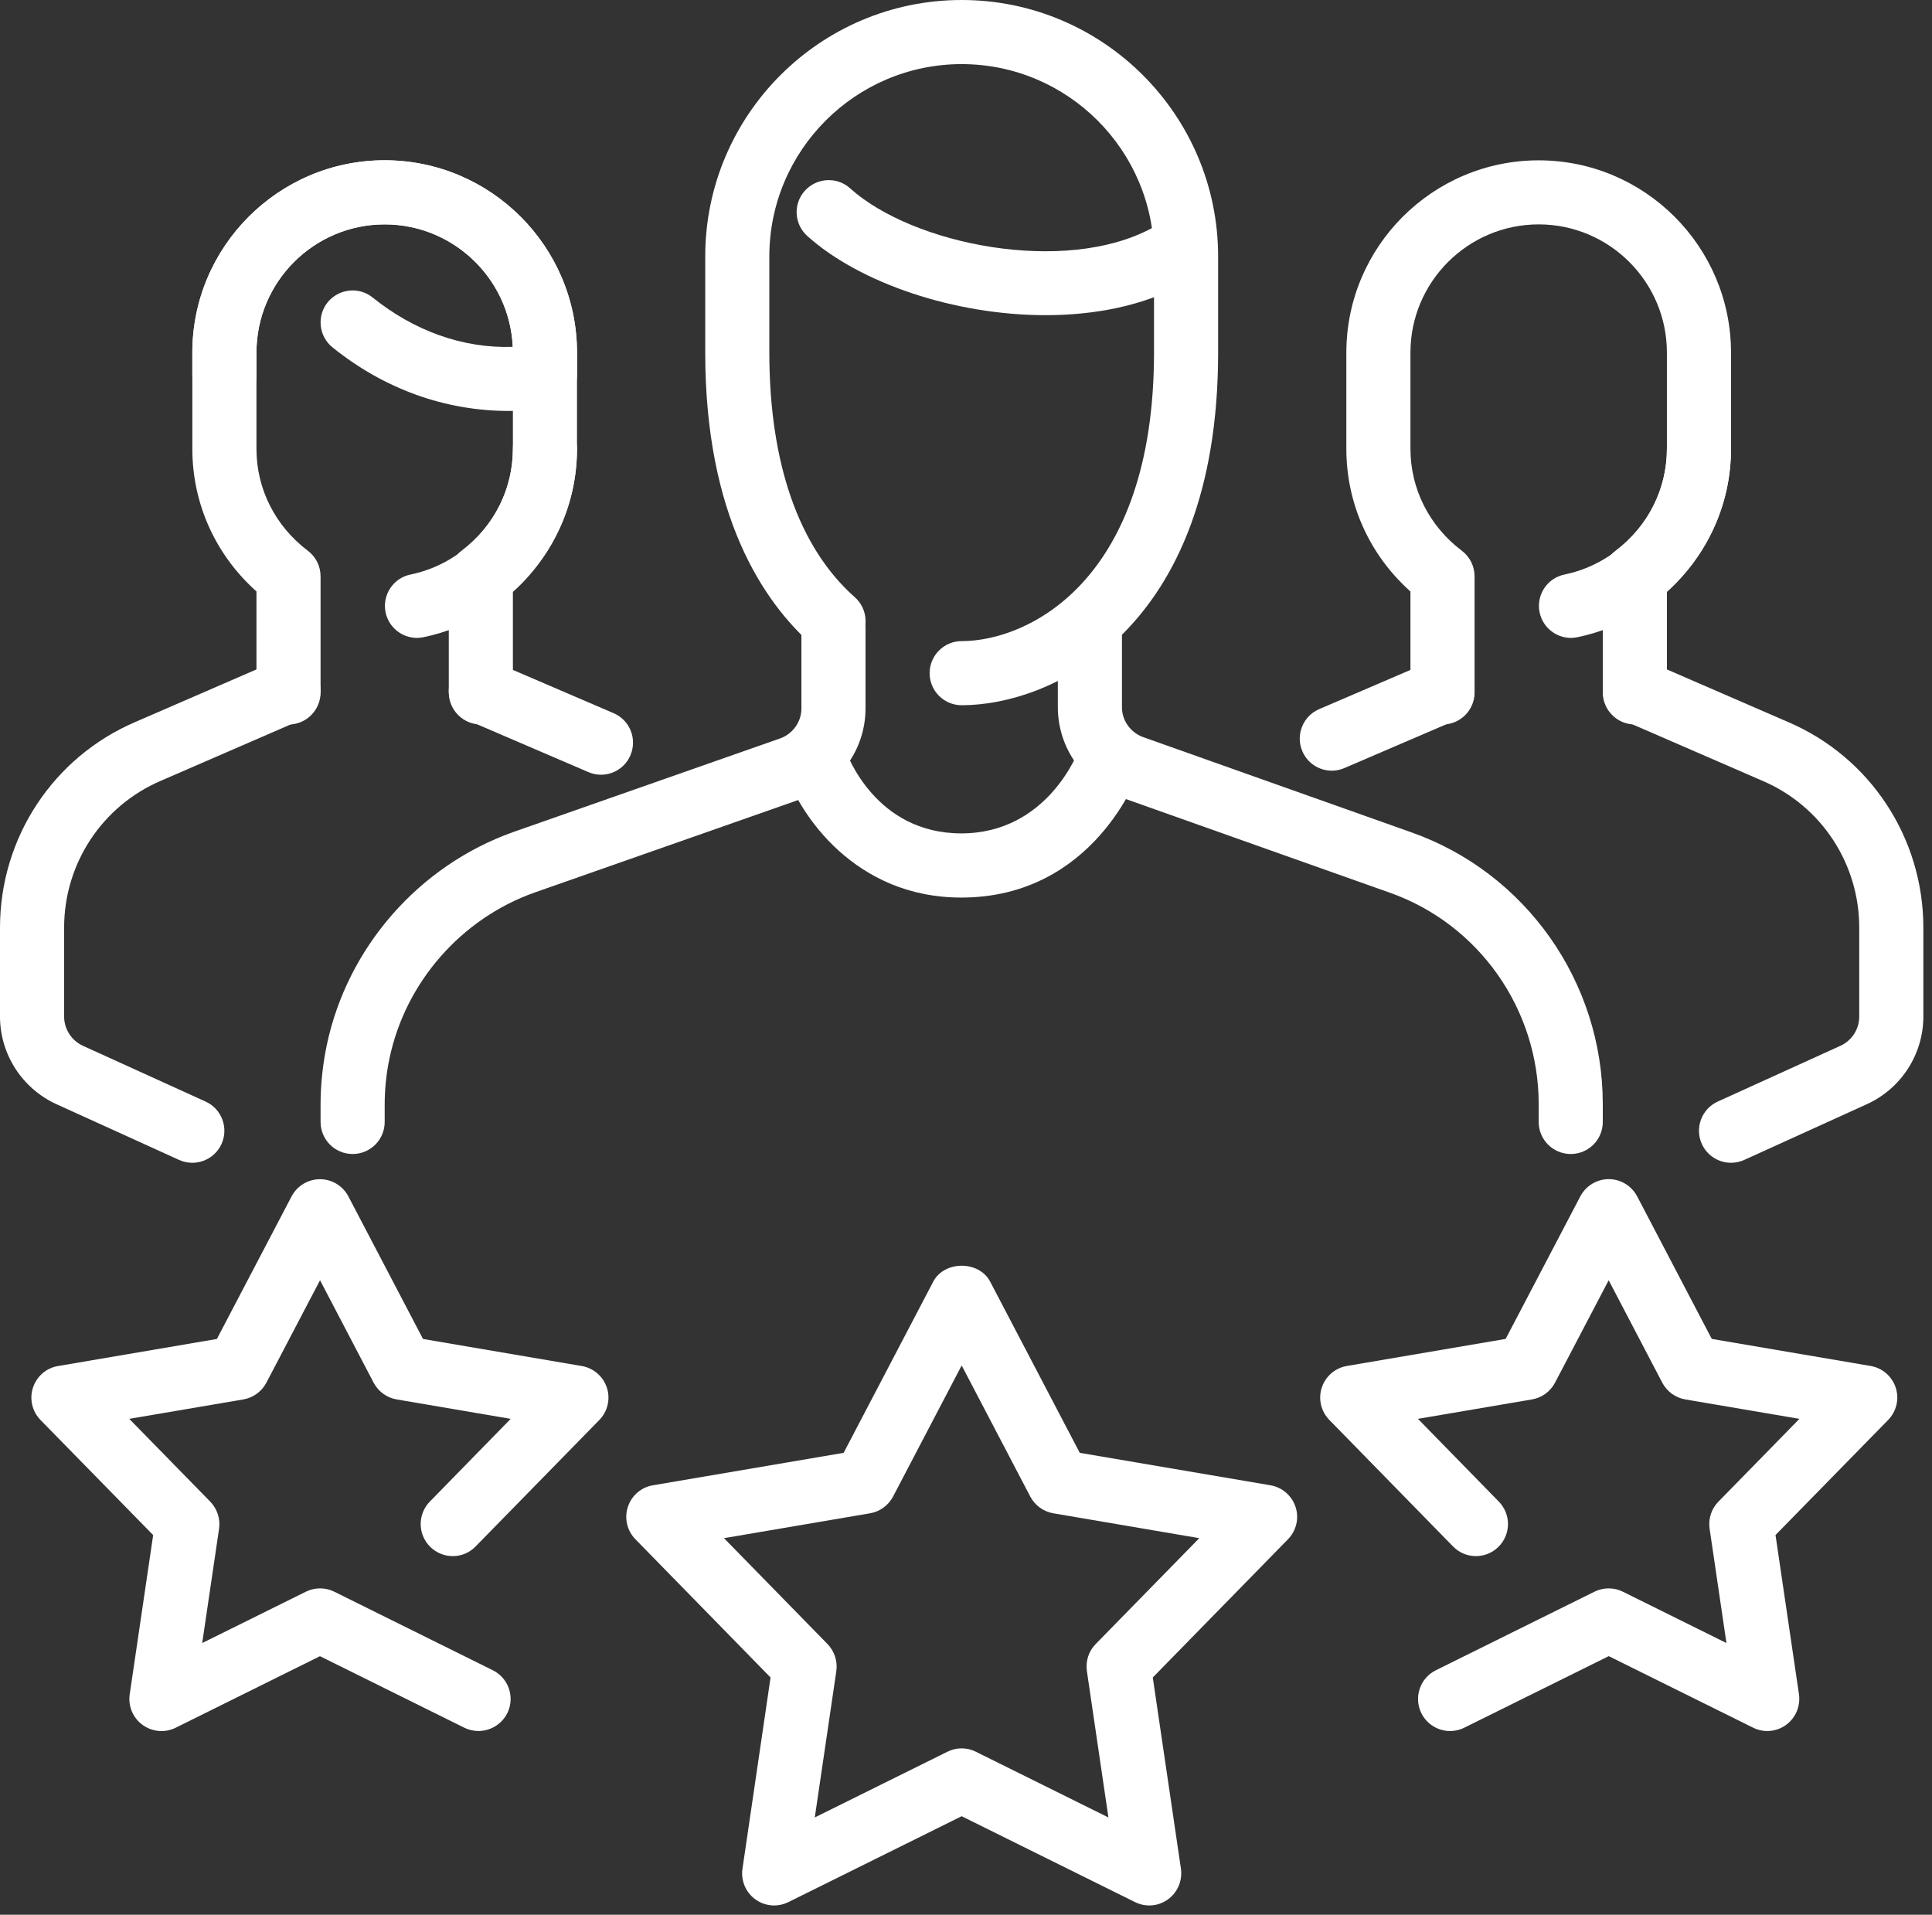 <svg width="112" height="111" viewBox="0 0 112 111" fill="none" xmlns="http://www.w3.org/2000/svg">
<rect x="0" y="0" width="112" height="111" fill="#333333" stroke="none"/>
<path d="M27.875 41.998C26.849 41.998 26.017 41.165 26.017 40.139V33.409C26.017 32.825 26.288 32.279 26.753 31.929C28.648 30.495 29.733 28.339 29.733 26.016V20.441C29.733 16.342 26.4 13.008 22.3 13.008C18.201 13.008 14.867 16.342 14.867 20.441V26.016C14.867 28.339 15.952 30.495 17.848 31.929C18.312 32.279 18.584 32.829 18.584 33.412V40.143C18.584 41.169 17.751 42.001 16.725 42.001C15.7 42.001 14.867 41.165 14.867 40.139V34.286C12.492 32.164 11.15 29.198 11.15 26.016V20.441C11.15 14.294 16.153 9.291 22.3 9.291C28.448 9.291 33.45 14.294 33.45 20.441V26.016C33.45 29.198 32.108 32.16 29.733 34.286V40.139C29.733 41.165 28.901 41.998 27.875 41.998Z" fill="white"/>
<path d="M24.17 36.98C23.307 36.98 22.534 36.374 22.352 35.497C22.148 34.49 22.794 33.509 23.802 33.305C27.236 32.595 29.733 29.532 29.733 26.016C29.733 24.991 30.566 24.158 31.592 24.158C32.617 24.158 33.45 24.991 33.45 26.016C33.45 31.287 29.704 35.88 24.545 36.94C24.419 36.965 24.296 36.98 24.17 36.98Z" fill="white"/>
<path d="M34.84 44.912C34.595 44.912 34.346 44.863 34.108 44.759L27.143 41.767C26.199 41.362 25.764 40.27 26.169 39.325C26.57 38.378 27.663 37.95 28.607 38.352L35.572 41.344C36.516 41.749 36.951 42.841 36.546 43.785C36.245 44.492 35.557 44.912 34.84 44.912Z" fill="white"/>
<path d="M11.15 67.408C10.893 67.408 10.63 67.356 10.38 67.241L3.267 64.008C1.282 63.101 0 61.109 0 58.931V53.779C0 48.569 3.085 43.886 7.857 41.849L15.985 38.322C16.937 37.913 18.022 38.344 18.431 39.285C18.836 40.225 18.405 41.321 17.464 41.73L9.329 45.261C5.917 46.722 3.717 50.063 3.717 53.779V58.931C3.717 59.655 4.144 60.324 4.806 60.625L11.919 63.859C12.852 64.283 13.265 65.386 12.841 66.319C12.529 67.003 11.852 67.408 11.15 67.408Z" fill="white"/>
<path d="M29.507 23.823C25.805 23.823 22.267 22.549 19.275 20.137C18.48 19.494 18.353 18.327 18.992 17.527C19.643 16.729 20.814 16.606 21.605 17.249C23.991 19.17 26.823 20.207 29.726 20.107C29.548 16.16 26.285 13.008 22.3 13.008C18.201 13.008 14.867 16.342 14.867 20.441V21.817C14.867 22.842 14.034 23.675 13.009 23.675C11.983 23.675 11.15 22.846 11.15 21.817V20.441C11.15 14.294 16.153 9.291 22.3 9.291C28.448 9.291 33.45 14.294 33.45 20.441V21.742C33.45 22.657 32.785 23.433 31.885 23.578C31.027 23.716 30.284 23.823 29.507 23.823Z" fill="white"/>
<path d="M94.774 41.998C93.748 41.998 92.915 41.165 92.915 40.139V33.409C92.915 32.825 93.187 32.279 93.651 31.929C95.547 30.495 96.632 28.339 96.632 26.016V20.441C96.632 16.342 93.298 13.008 89.199 13.008C85.099 13.008 81.765 16.342 81.765 20.441V26.016C81.765 28.339 82.851 30.495 84.746 31.929C85.211 32.279 85.482 32.829 85.482 33.412V40.143C85.482 41.169 84.65 42.001 83.624 42.001C82.598 42.001 81.765 41.169 81.765 40.143V34.289C79.391 32.167 78.049 29.201 78.049 26.02V20.445C78.049 14.298 83.051 9.295 89.199 9.295C95.346 9.295 100.349 14.298 100.349 20.445V26.02C100.349 29.201 99.007 32.164 96.632 34.289V40.143C96.632 41.165 95.799 41.998 94.774 41.998Z" fill="white"/>
<path d="M91.068 36.98C90.206 36.98 89.433 36.374 89.251 35.497C89.046 34.49 89.693 33.509 90.7 33.305C94.134 32.595 96.632 29.532 96.632 26.016C96.632 24.991 97.464 24.158 98.49 24.158C99.516 24.158 100.348 24.991 100.348 26.016C100.348 31.287 96.602 35.88 91.443 36.94C91.317 36.965 91.194 36.98 91.068 36.98Z" fill="white"/>
<path d="M77.205 44.677C76.488 44.677 75.8 44.257 75.499 43.551C75.094 42.611 75.529 41.515 76.473 41.109L82.892 38.352C83.828 37.954 84.924 38.378 85.33 39.325C85.735 40.266 85.3 41.362 84.356 41.767L77.937 44.525C77.699 44.629 77.454 44.677 77.205 44.677Z" fill="white"/>
<path d="M100.349 67.408C99.647 67.408 98.97 67.003 98.658 66.319C98.234 65.386 98.647 64.283 99.58 63.859L106.693 60.625C107.355 60.324 107.782 59.659 107.782 58.931V53.779C107.782 50.063 105.582 46.722 102.181 45.268L94.034 41.73C93.094 41.321 92.663 40.229 93.068 39.285C93.477 38.341 94.555 37.91 95.514 38.322L103.649 41.853C108.414 43.886 111.499 48.569 111.499 53.779V58.931C111.499 61.109 110.217 63.101 108.232 64.007L101.118 67.241C100.869 67.353 100.606 67.408 100.349 67.408Z" fill="white"/>
<path d="M60.618 18.271C55.333 18.271 49.833 16.409 46.8 13.681C46.034 12.993 45.971 11.819 46.659 11.057C47.346 10.295 48.532 10.232 49.283 10.919C52.947 14.212 61.726 15.933 66.754 13.235C67.658 12.748 68.787 13.086 69.271 13.993C69.757 14.9 69.415 16.022 68.512 16.509C66.219 17.732 63.45 18.271 60.618 18.271Z" fill="white"/>
<path d="M55.724 52.033C49.558 52.033 46.343 47.223 45.503 44.678C45.18 43.7 45.711 42.652 46.685 42.329C47.659 42.009 48.703 42.537 49.026 43.503C49.104 43.726 50.751 48.312 55.724 48.312C60.737 48.312 62.503 43.585 62.581 43.384C62.926 42.422 64.004 41.92 64.952 42.262C65.915 42.604 66.424 43.655 66.086 44.622C65.978 44.926 63.41 52.033 55.724 52.033Z" fill="white"/>
<path d="M91.057 66.899C90.031 66.899 89.199 66.067 89.199 65.041V64.004C89.199 58.492 85.724 53.564 80.554 51.746L65.052 46.246C62.822 45.469 61.324 43.358 61.324 40.998V36.426C61.324 35.401 62.157 34.568 63.182 34.568C64.208 34.568 65.041 35.401 65.041 36.426V40.998C65.041 41.779 65.543 42.477 66.286 42.737L81.792 48.242C88.444 50.579 92.915 56.916 92.915 64.004V65.044C92.915 66.07 92.083 66.899 91.057 66.899Z" fill="white"/>
<path d="M20.442 66.899C19.416 66.899 18.584 66.067 18.584 65.041V64.037C18.584 62.878 18.707 61.714 18.948 60.566C20.145 54.906 24.285 50.185 29.741 48.238L45.21 42.812C45.957 42.551 46.459 41.849 46.459 41.069V36.423C46.459 35.397 47.291 34.565 48.317 34.565C49.343 34.565 50.175 35.397 50.175 36.423V41.069C50.175 43.425 48.677 45.536 46.44 46.32L30.983 51.743C26.735 53.255 23.516 56.931 22.583 61.335C22.393 62.227 22.301 63.138 22.301 64.037V65.041C22.301 66.07 21.468 66.899 20.442 66.899Z" fill="white"/>
<path d="M55.749 40.883C54.724 40.883 53.891 40.05 53.891 39.025C53.891 37.999 54.724 37.166 55.749 37.166C59.607 37.166 66.899 33.672 66.899 20.441V14.867C66.899 8.719 61.897 3.717 55.749 3.717C49.602 3.717 44.599 8.719 44.599 14.867V20.441C44.599 26.849 46.313 31.751 49.55 34.617C50.319 35.297 50.394 36.471 49.71 37.24C49.022 38.014 47.852 38.077 47.09 37.4C44.258 34.895 40.883 29.922 40.883 20.441V14.867C40.883 6.668 47.55 0 55.749 0C63.948 0 70.616 6.668 70.616 14.867V20.441C70.616 36.612 60.893 40.883 55.749 40.883Z" fill="white"/>
<path d="M84.062 100.349C83.378 100.349 82.724 99.969 82.397 99.315C81.944 98.394 82.319 97.282 83.241 96.825L92.432 92.272C92.948 92.016 93.565 92.016 94.078 92.272L100.084 95.249L99.107 88.619C99.025 88.047 99.211 87.463 99.62 87.051L104.314 82.252L97.698 81.126C97.13 81.03 96.635 80.669 96.364 80.156L93.257 74.217L90.146 80.156C89.875 80.669 89.38 81.03 88.812 81.126L82.2 82.252L86.89 87.051C87.608 87.787 87.593 88.961 86.861 89.678C86.125 90.399 84.947 90.384 84.233 89.648L77.064 82.316C76.58 81.821 76.409 81.1 76.625 80.442C76.841 79.785 77.398 79.301 78.082 79.186L87.284 77.618L91.614 69.352C91.938 68.739 92.573 68.356 93.261 68.356C93.956 68.356 94.584 68.743 94.907 69.352L99.233 77.618L108.439 79.186C109.123 79.301 109.681 79.788 109.896 80.442C110.112 81.097 109.941 81.821 109.458 82.316L102.928 88.987L104.288 98.219C104.384 98.903 104.098 99.587 103.541 99.992C102.983 100.401 102.24 100.464 101.623 100.152L93.261 96.008L84.894 100.152C84.623 100.289 84.341 100.349 84.062 100.349Z" fill="white"/>
<path d="M44.882 110.462C44.495 110.462 44.112 110.343 43.789 110.108C43.231 109.703 42.941 109.019 43.042 108.332L44.67 97.245L36.835 89.232C36.352 88.738 36.181 88.017 36.397 87.359C36.612 86.701 37.17 86.214 37.853 86.103L48.907 84.222L54.102 74.295C54.749 73.069 56.752 73.069 57.399 74.295L62.595 84.222L73.648 86.103C74.332 86.218 74.889 86.705 75.105 87.359C75.321 88.013 75.15 88.738 74.666 89.232L66.828 97.245L68.46 108.332C68.556 109.016 68.27 109.7 67.713 110.105C67.155 110.517 66.412 110.573 65.795 110.265L55.749 105.288L45.707 110.265C45.447 110.395 45.164 110.462 44.882 110.462ZM41.971 89.169L47.97 95.305C48.375 95.721 48.565 96.301 48.483 96.874L47.234 105.359L54.924 101.549C55.441 101.289 56.057 101.289 56.57 101.549L64.256 105.359L63.008 96.874C62.926 96.301 63.112 95.718 63.52 95.305L69.523 89.169L61.06 87.727C60.491 87.63 59.997 87.27 59.726 86.757L55.749 79.156L51.772 86.757C51.501 87.27 51.007 87.63 50.438 87.727L41.971 89.169Z" fill="white"/>
<path d="M27.737 100.348C27.458 100.348 27.18 100.285 26.912 100.155L18.549 96.011L10.183 100.159C9.57 100.464 8.831 100.404 8.266 99.995C7.708 99.59 7.418 98.906 7.519 98.223L8.879 88.99L2.349 82.319C1.866 81.825 1.695 81.104 1.91 80.446C2.126 79.788 2.683 79.301 3.367 79.19L12.573 77.621L16.903 69.356C17.226 68.742 17.862 68.36 18.549 68.36C19.244 68.36 19.873 68.746 20.196 69.356L24.522 77.621L33.724 79.19C34.408 79.305 34.966 79.792 35.181 80.446C35.397 81.1 35.226 81.825 34.743 82.319L27.573 89.648C26.864 90.384 25.685 90.399 24.946 89.678C24.214 88.961 24.199 87.786 24.916 87.05L29.606 82.252L22.995 81.126C22.422 81.029 21.932 80.669 21.66 80.156L18.553 74.217L15.442 80.156C15.171 80.669 14.677 81.029 14.108 81.126L7.493 82.252L12.187 87.05C12.592 87.467 12.781 88.046 12.7 88.619L11.722 95.249L17.732 92.272C18.248 92.016 18.865 92.016 19.378 92.272L28.566 96.825C29.488 97.282 29.863 98.394 29.409 99.315C29.075 99.969 28.417 100.348 27.737 100.348Z" fill="white"/>
</svg>
